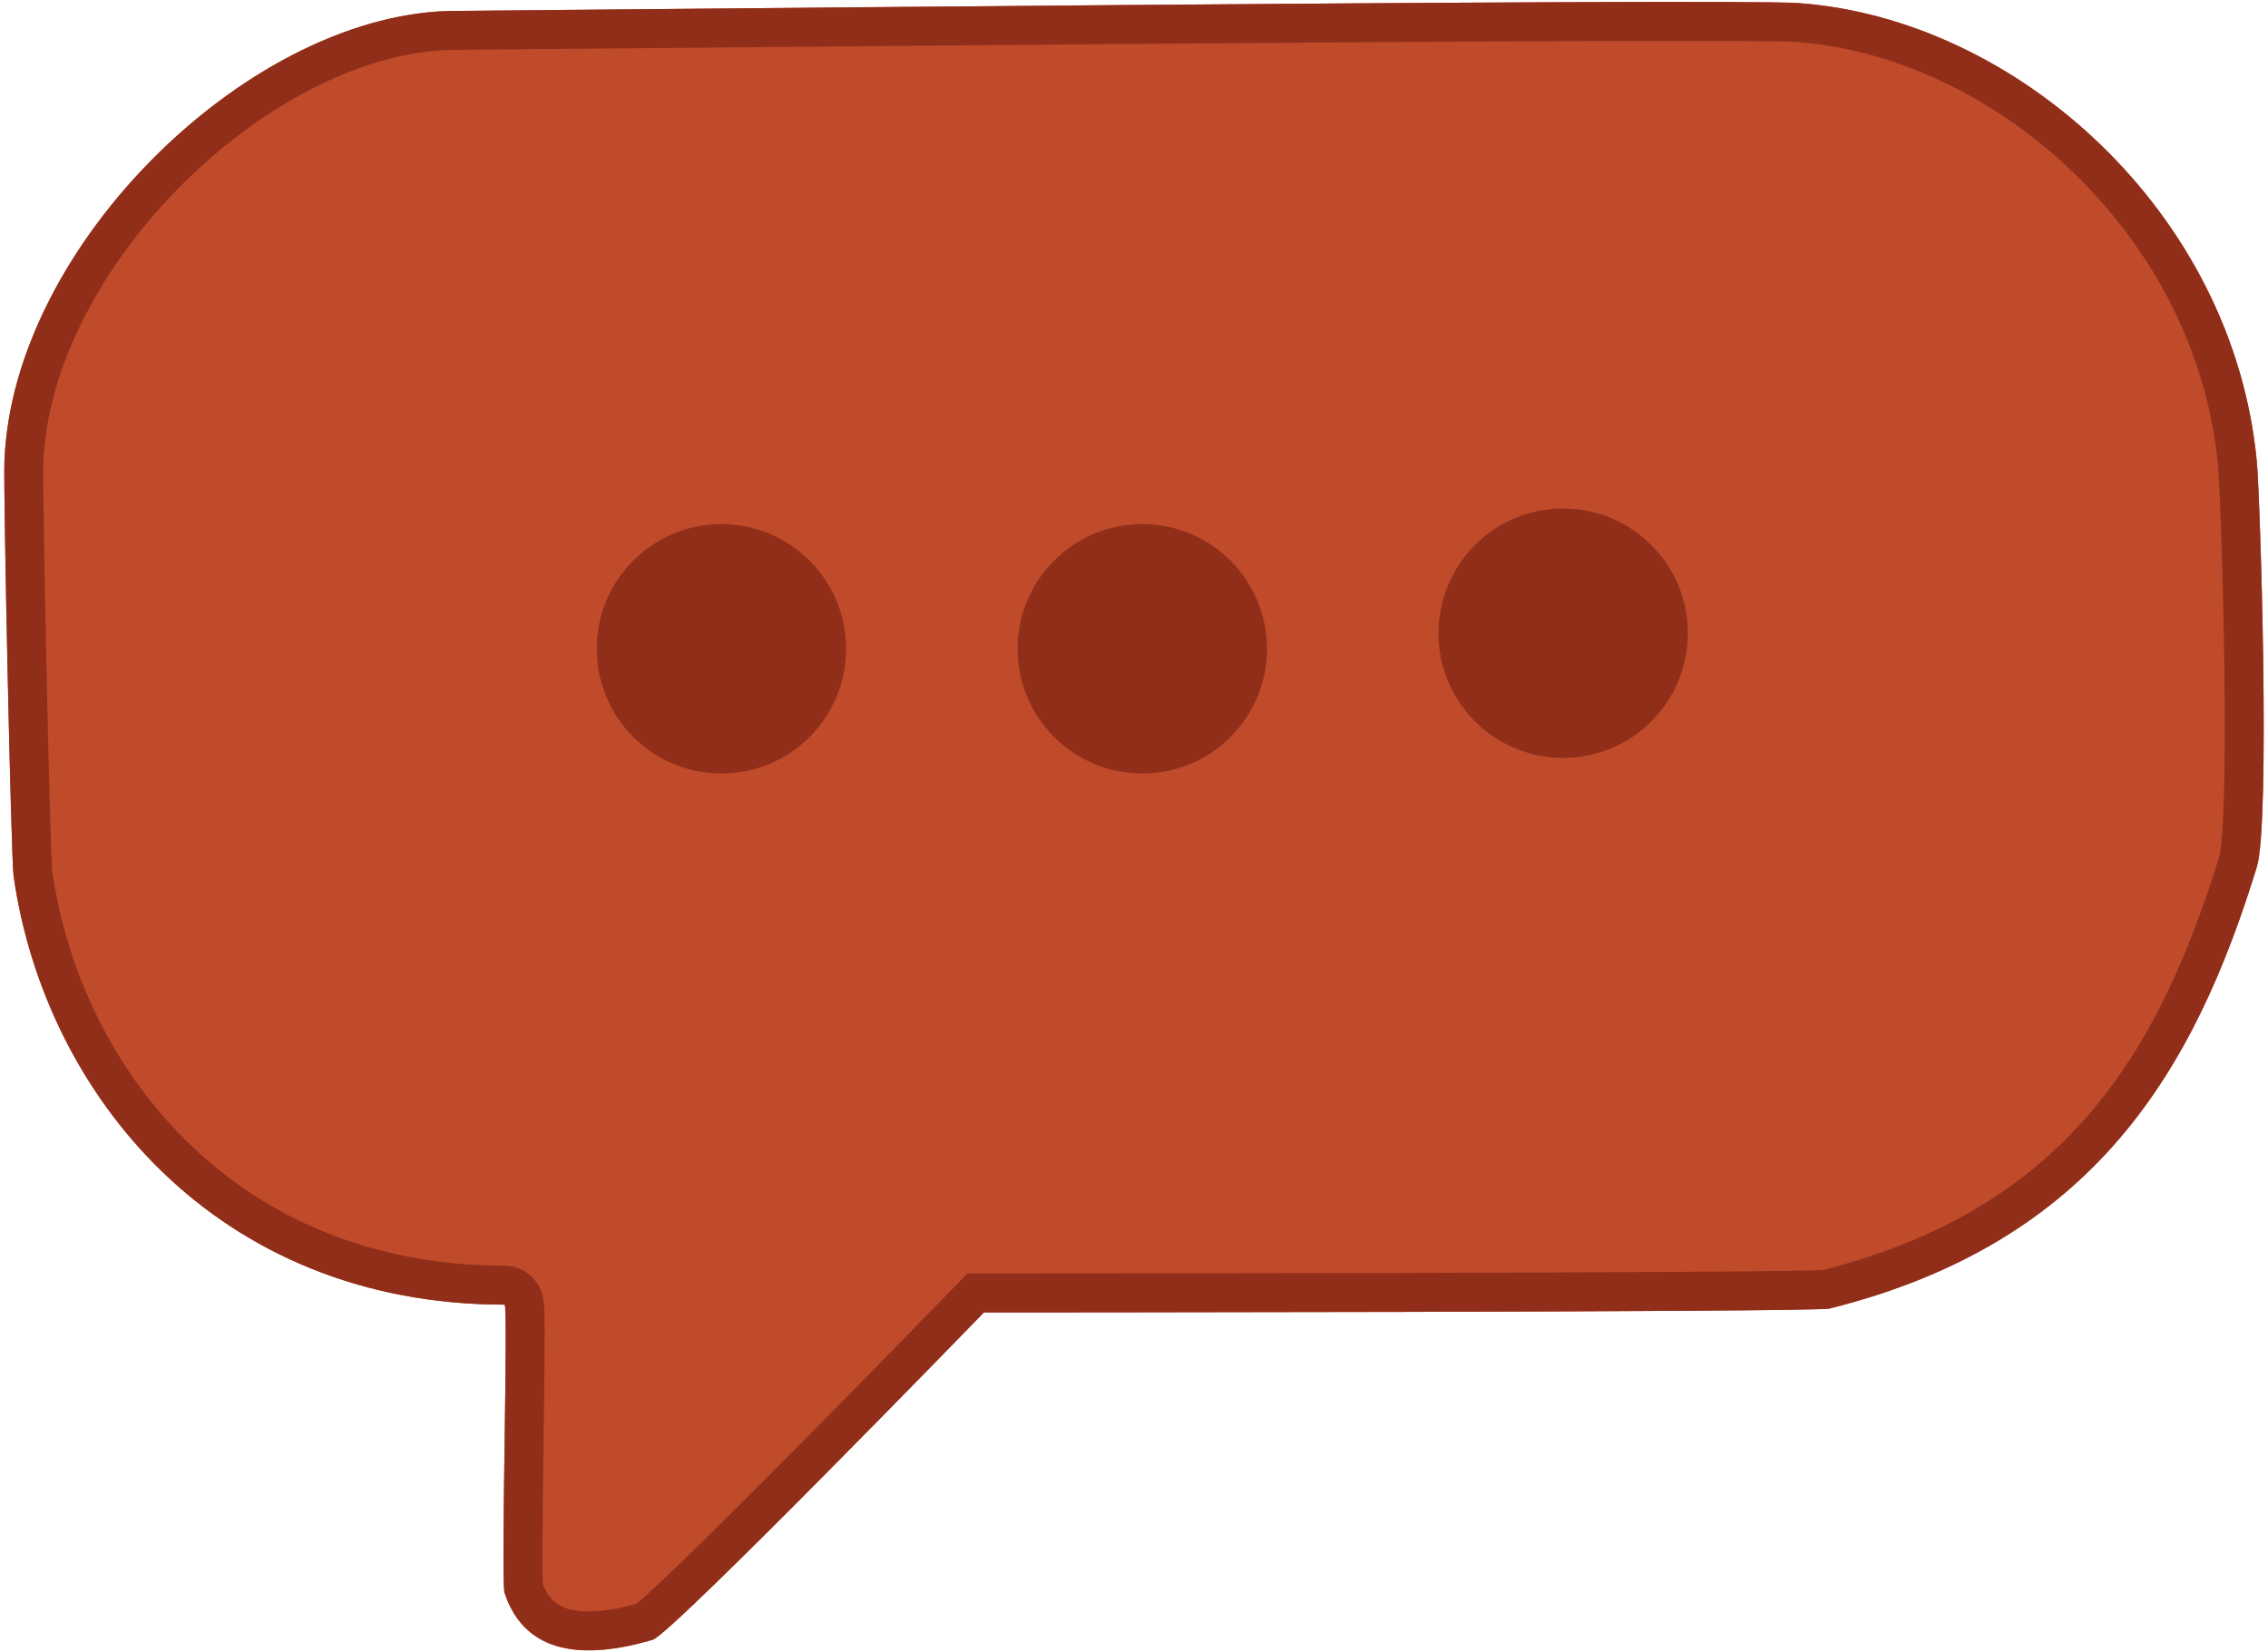 <svg width="291" xmlns="http://www.w3.org/2000/svg" height="212" id="screenshot-e08d7e63-478b-80a8-8006-390087f40818" viewBox="0 0 291 212" xmlns:xlink="http://www.w3.org/1999/xlink" fill="none" version="1.1"><g id="shape-e08d7e63-478b-80a8-8006-390087f40818"><defs><clipPath id="frame-clip-e08d7e63-478b-80a8-8006-390087f40818-render-41" class="frame-clip frame-clip-def"><rect rx="0" ry="0" x="0" y="0" width="291" height="212" transform="matrix(1, 0, 0, 1, 0, 0)"/></clipPath></defs><g class="frame-container-wrapper"><g class="frame-container-blur"><g class="frame-container-shadows"><g clip-path="url(#frame-clip-e08d7e63-478b-80a8-8006-390087f40818-render-41)" fill="none"><g class="fills" id="fills-e08d7e63-478b-80a8-8006-390087f40818"><rect rx="0" ry="0" x="0" y="0" width="291" height="212" transform="matrix(1, 0, 0, 1, 0, 0)" class="frame-background"/></g><g class="frame-children"><g id="shape-e08d7e63-478b-80a8-8006-3900772879ec" rx="0" ry="0"><g id="shape-e08d7e63-478b-80a8-8006-38fedc8c4d66"><g class="fills" id="fills-e08d7e63-478b-80a8-8006-38fedc8c4d66"><path d="M83.743,210.396C86.189,209.677,126.243,168.396,126.243,168.396C126.243,168.396,232.803,168.381,234.743,167.896C268.743,159.396,281.565,137.246,289.565,111.246C291.311,105.572,290.008,63.969,289.565,59.246C286.565,27.246,258.743,2.396,230.743,0.396C221.710,-0.249,61.743,1.413,58.743,1.396C32.565,1.246,1.565,31.246,0.565,59.246C0.422,63.243,1.427,110.182,1.743,112.396C5.743,140.396,27.743,167.396,64.743,167.396C65.243,167.396,64.243,202.896,64.743,204.396C67.445,212.501,75.243,212.896,83.743,210.396Z" style="fill: rgb(191, 75, 43); fill-opacity: 1;"/></g><g id="strokes-a91b15f0-28ce-8053-8006-3d5820aef03d-e08d7e63-478b-80a8-8006-38fedc8c4d66" class="strokes"><g class="inner-stroke-shape"><defs><clipPath id="inner-stroke-render-43-e08d7e63-478b-80a8-8006-38fedc8c4d66-0"><use href="#stroke-shape-render-43-e08d7e63-478b-80a8-8006-38fedc8c4d66-0"/></clipPath><path d="M83.743,210.396C86.189,209.677,126.243,168.396,126.243,168.396C126.243,168.396,232.803,168.381,234.743,167.896C268.743,159.396,281.565,137.246,289.565,111.246C291.311,105.572,290.008,63.969,289.565,59.246C286.565,27.246,258.743,2.396,230.743,0.396C221.710,-0.249,61.743,1.413,58.743,1.396C32.565,1.246,1.565,31.246,0.565,59.246C0.422,63.243,1.427,110.182,1.743,112.396C5.743,140.396,27.743,167.396,64.743,167.396C65.243,167.396,64.243,202.896,64.743,204.396C67.445,212.501,75.243,212.896,83.743,210.396Z" id="stroke-shape-render-43-e08d7e63-478b-80a8-8006-38fedc8c4d66-0" style="fill: none; stroke-width: 10; stroke: rgb(145, 46, 26); stroke-opacity: 1;"/></defs><use href="#stroke-shape-render-43-e08d7e63-478b-80a8-8006-38fedc8c4d66-0" clip-path="url('#inner-stroke-render-43-e08d7e63-478b-80a8-8006-38fedc8c4d66-0')"/></g></g></g><g id="shape-e08d7e63-478b-80a8-8006-390015b399da"><g class="fills" id="fills-e08d7e63-478b-80a8-8006-390015b399da"><ellipse cx="92.565" cy="83.246" rx="16" ry="16" transform="matrix(1, 0, 0, 1, 0, 0)" style="fill: rgb(145, 46, 26); fill-opacity: 1;"/></g></g><g id="shape-e08d7e63-478b-80a8-8006-3900217da16f"><g class="fills" id="fills-e08d7e63-478b-80a8-8006-3900217da16f"><ellipse cx="146.565" cy="83.246" rx="16" ry="16" transform="matrix(1, 0, 0, 1, 0, 0)" style="fill: rgb(145, 46, 26); fill-opacity: 1;"/></g></g><g id="shape-e08d7e63-478b-80a8-8006-3900285e81e8"><g class="fills" id="fills-e08d7e63-478b-80a8-8006-3900285e81e8"><ellipse cx="200.565" cy="81.246" rx="16" ry="16" transform="matrix(1, 0, 0, 1, 0, 0)" style="fill: rgb(145, 46, 26); fill-opacity: 1;"/></g></g></g></g></g></g></g></g></g></svg>